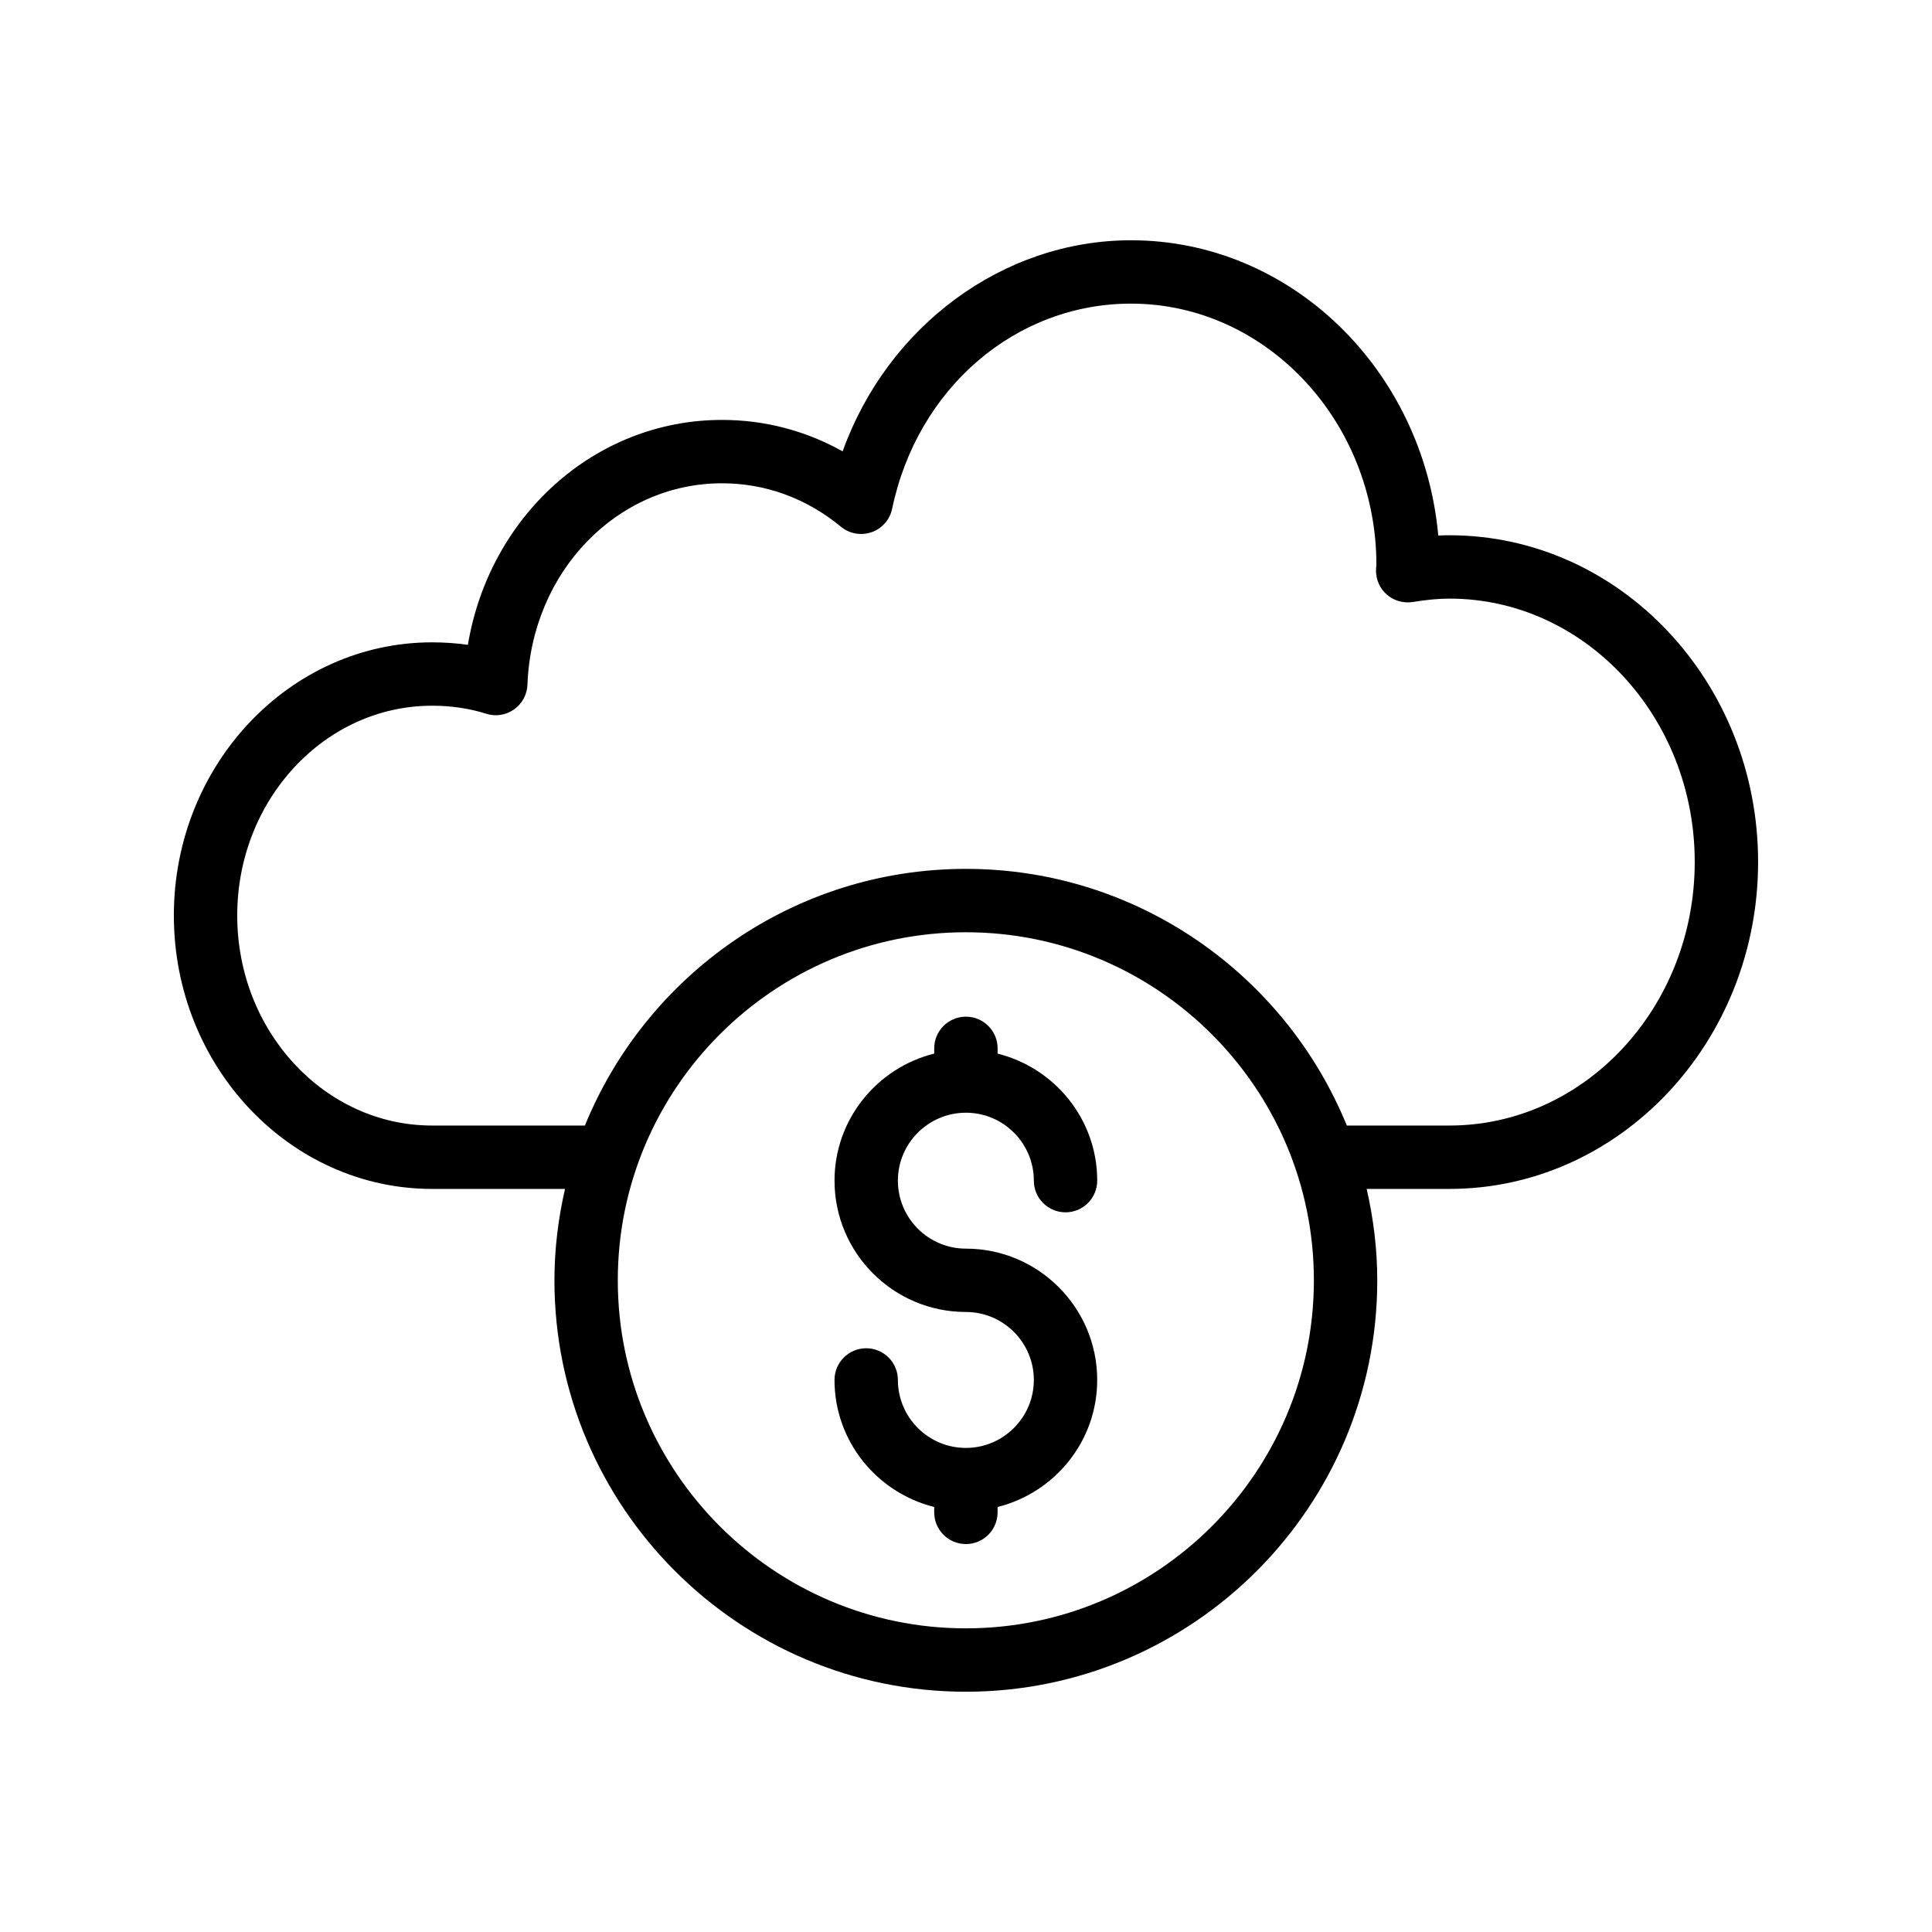 <?xml version="1.0" encoding="UTF-8"?>
<!-- Uploaded to: ICON Repo, www.svgrepo.com, Generator: ICON Repo Mixer Tools -->
<svg fill="#000000" width="800px" height="800px" version="1.1" viewBox="144 144 512 512" xmlns="http://www.w3.org/2000/svg">
 <g>
  <path d="m528.13 285.85c-0.98 0-1.969 0.023-2.973 0.07-3.973-43.84-38.969-78.246-81.414-78.246-34.086 0-64.582 22.906-76.434 55.941-9.781-5.477-20.648-8.332-31.973-8.332-33.688 0-61.648 25.48-67.34 59.605-3.09-0.438-6.262-0.66-9.492-0.66-37.73 0-68.43 32.473-68.43 72.383 0 39.953 30.699 72.465 68.434 72.465h35.227c-1.777 7.801-2.805 15.887-2.805 24.219 0 60.117 48.914 109.03 109.03 109.03 60.117 0 109.03-48.91 109.03-109.03 0-8.332-1.027-16.418-2.805-24.219h21.945c45.094-0.004 81.785-38.875 81.785-86.656 0-47.738-36.691-86.57-81.785-86.57zm-128.17 289.68c-50.859 0-92.238-41.379-92.238-92.234 0-50.859 41.379-92.238 92.238-92.238 50.855 0 92.234 41.379 92.234 92.238s-41.375 92.234-92.234 92.234zm128.17-133.25h-27.211c-16.246-39.84-55.344-68.02-100.95-68.02s-84.711 28.18-100.96 68.02h-40.496c-28.48 0-51.645-24.973-51.645-55.668 0-30.652 23.164-55.59 51.641-55.59 5.066 0 9.895 0.715 14.344 2.125 2.504 0.805 5.231 0.379 7.371-1.141 2.144-1.508 3.461-3.934 3.559-6.555 1.098-29.93 23.746-53.375 51.559-53.375 11.504 0 22.402 3.981 31.512 11.512 2.269 1.871 5.34 2.414 8.125 1.453 2.777-0.973 4.844-3.328 5.445-6.207 6.695-32.008 32.734-54.367 63.32-54.367 35.84 0 64.992 31.305 65.02 69.215-0.047 0.352-0.109 1.215-0.109 1.57 0 2.465 1.082 4.801 2.961 6.398 1.875 1.594 4.359 2.269 6.789 1.887 3.75-0.609 6.844-0.898 9.73-0.898 35.832 0.004 64.988 31.309 64.988 69.781 0 38.52-29.156 69.859-64.992 69.859z"/>
  <path d="m399.88 438.88c0.035 0 0.062 0.02 0.098 0.02 0.031 0 0.059-0.02 0.09-0.02 9.883 0.055 17.91 8.105 17.91 18 0 4.637 3.758 8.398 8.398 8.398 4.637 0 8.398-3.758 8.398-8.398 0-16.277-11.277-29.875-26.398-33.66v-1.395c0-4.637-3.758-8.398-8.398-8.398-4.637 0-8.398 3.758-8.398 8.398v1.387c-15.133 3.777-26.422 17.383-26.422 33.668 0 19.191 15.617 34.809 34.809 34.809 9.93 0 18.012 8.082 18.012 18.012 0 9.93-8.082 18.012-18.012 18.012-9.934 0-18.016-8.082-18.016-18.012 0-4.637-3.758-8.398-8.398-8.398-4.637 0-8.398 3.758-8.398 8.398 0 16.285 11.289 29.887 26.422 33.668v1.422c0 4.637 3.758 8.398 8.398 8.398 4.637 0 8.398-3.758 8.398-8.398v-1.426c15.121-3.785 26.398-17.383 26.398-33.66 0-19.191-15.613-34.805-34.805-34.805-9.934 0-18.016-8.082-18.016-18.016 0.004-9.898 8.039-17.953 17.93-18.004z"/>
 </g>
</svg>